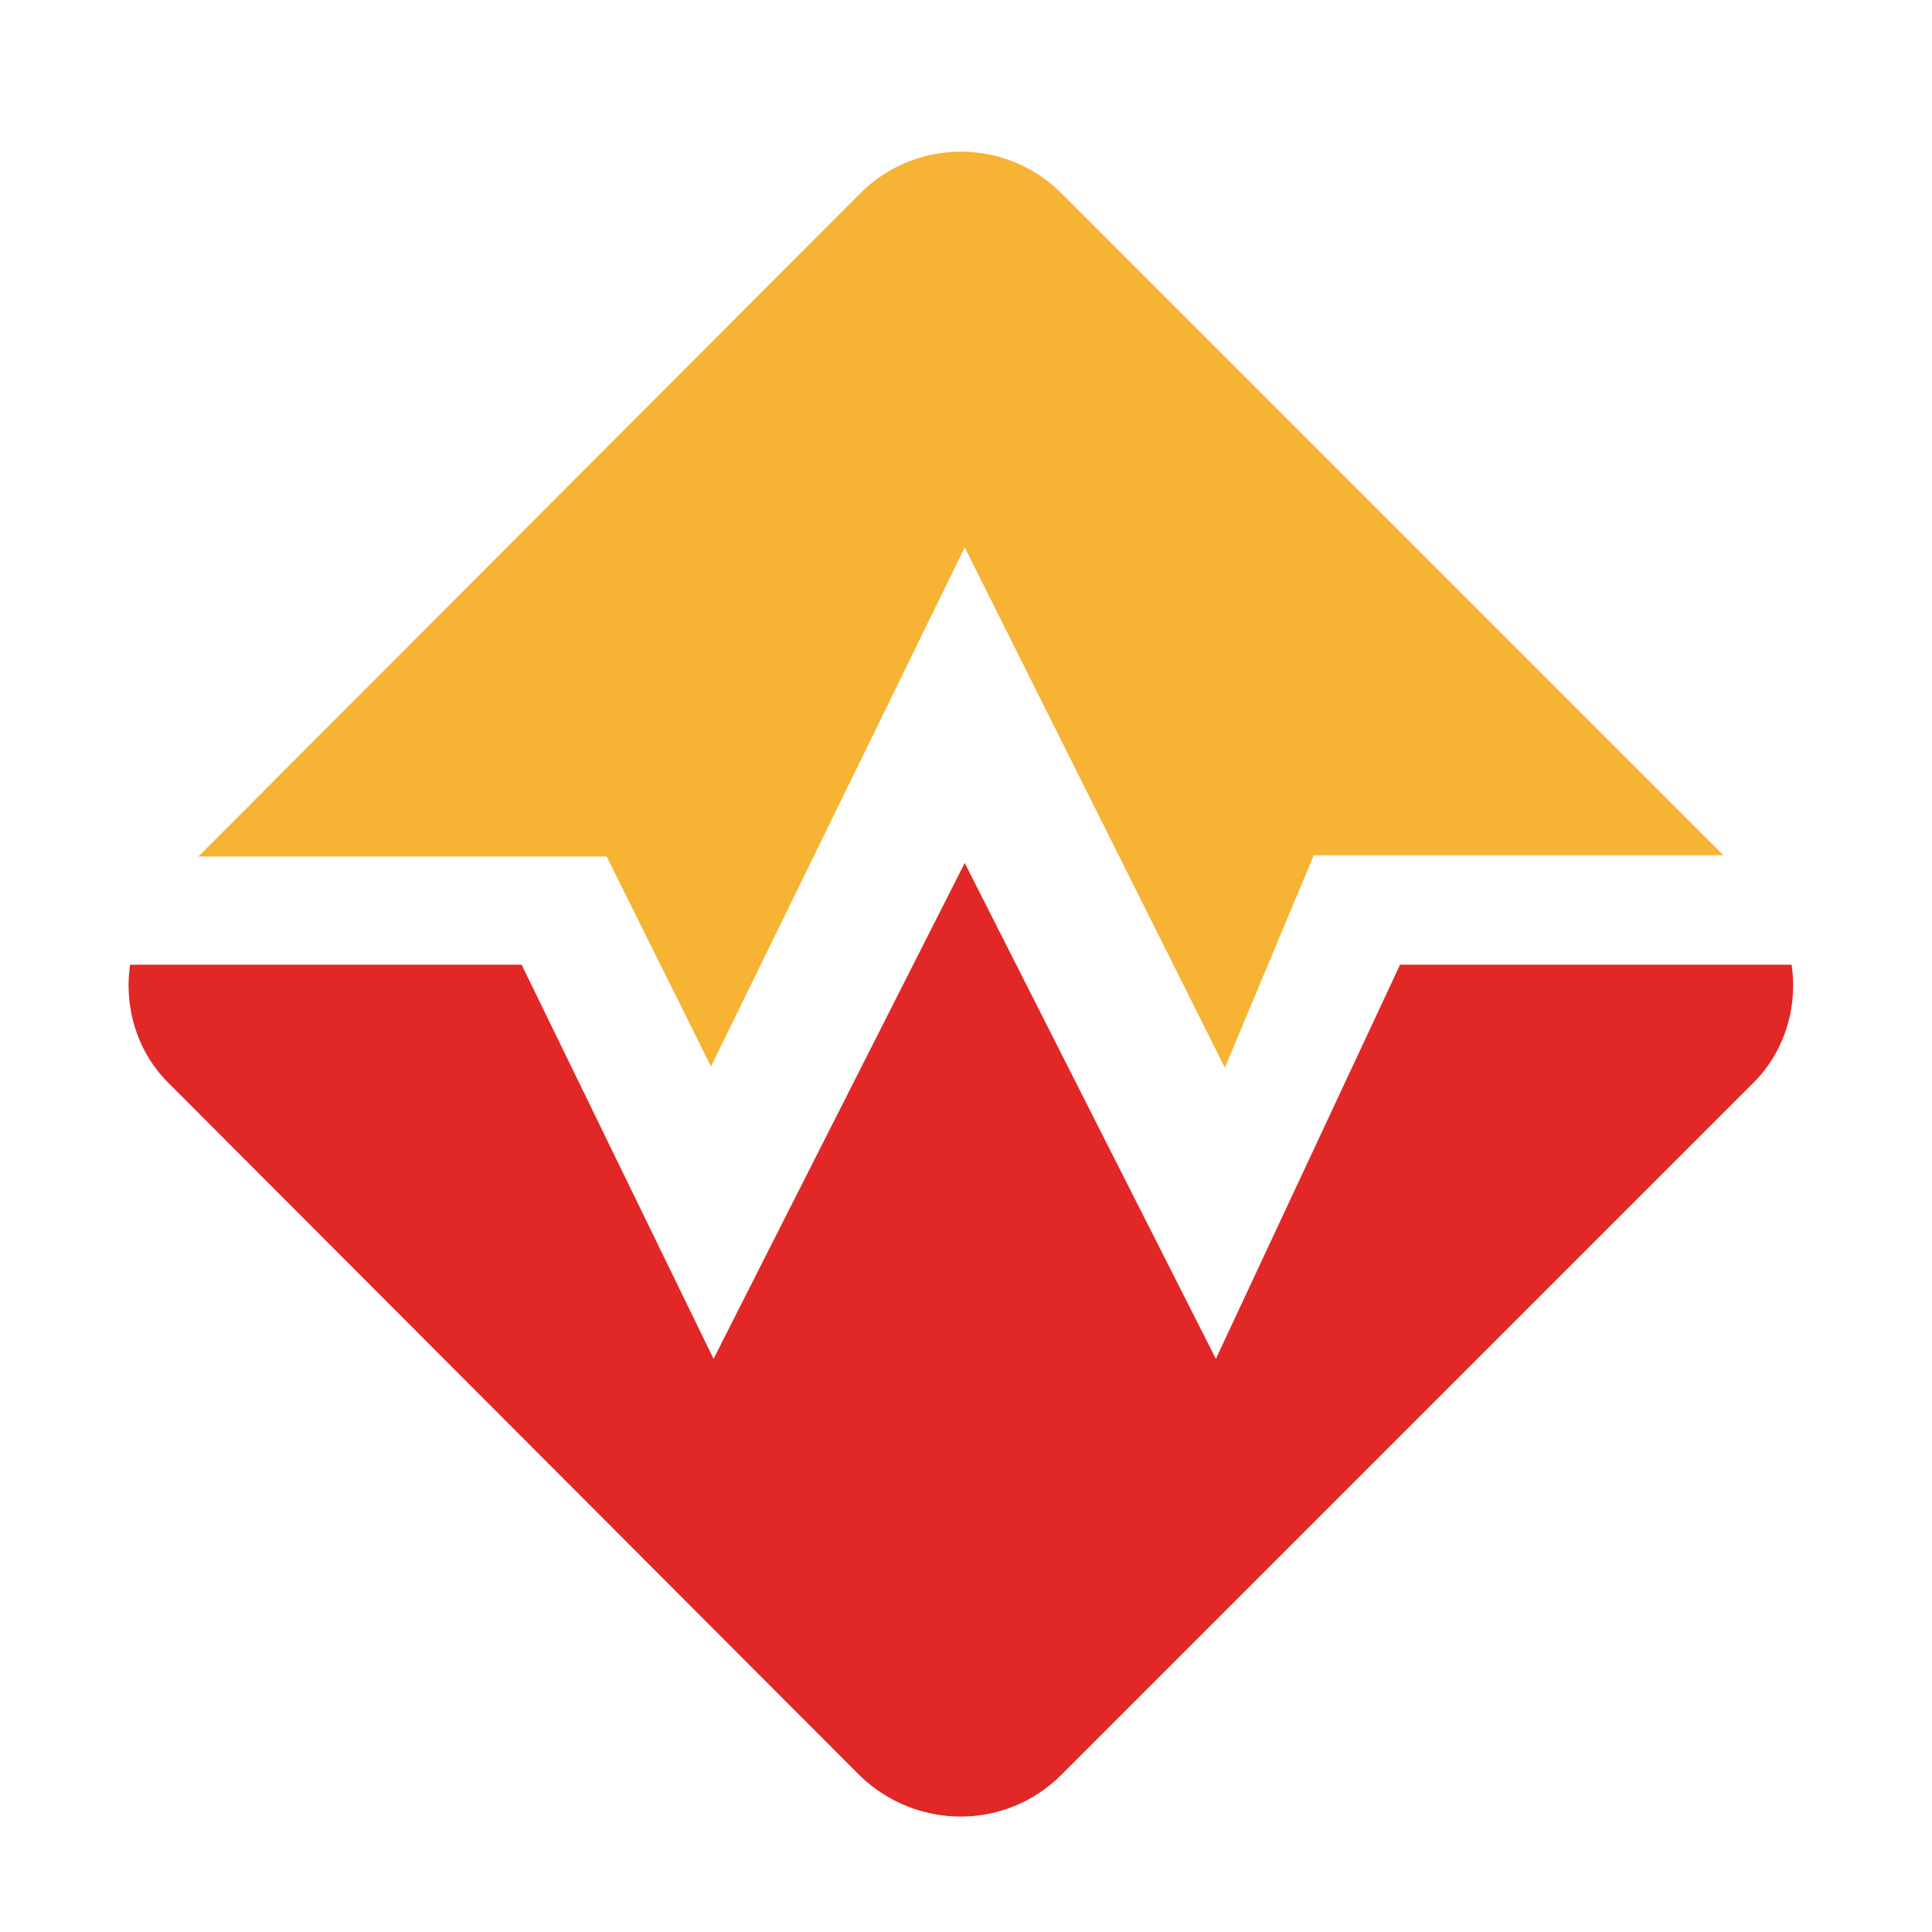 <svg id="logosandtypes_com" xmlns="http://www.w3.org/2000/svg" viewBox="0 0 150 150"><path d="M0 0h150v150H0V0z" fill="none"/><path d="M47.1 66.5H15.4L66.8 15c4.3-4.3 11.3-4.3 15.6 0l51.4 51.4H102l-6.9 16.5-20.2-40.4-19.7 40.3-8.1-16.3z" fill="#f6b334"/><path d="M136 84.2l-53.6 53.6c-4.3 4.3-11.2 4.3-15.6.1l-.1-.1-53.5-53.6c-2.5-2.4-3.6-5.9-3.1-9.3h30.4l14.9 30.6L74.9 67l19.5 38.5 14.3-30.6h30.4c.5 3.4-.6 6.9-3.1 9.3z" fill="#e12826"/></svg>